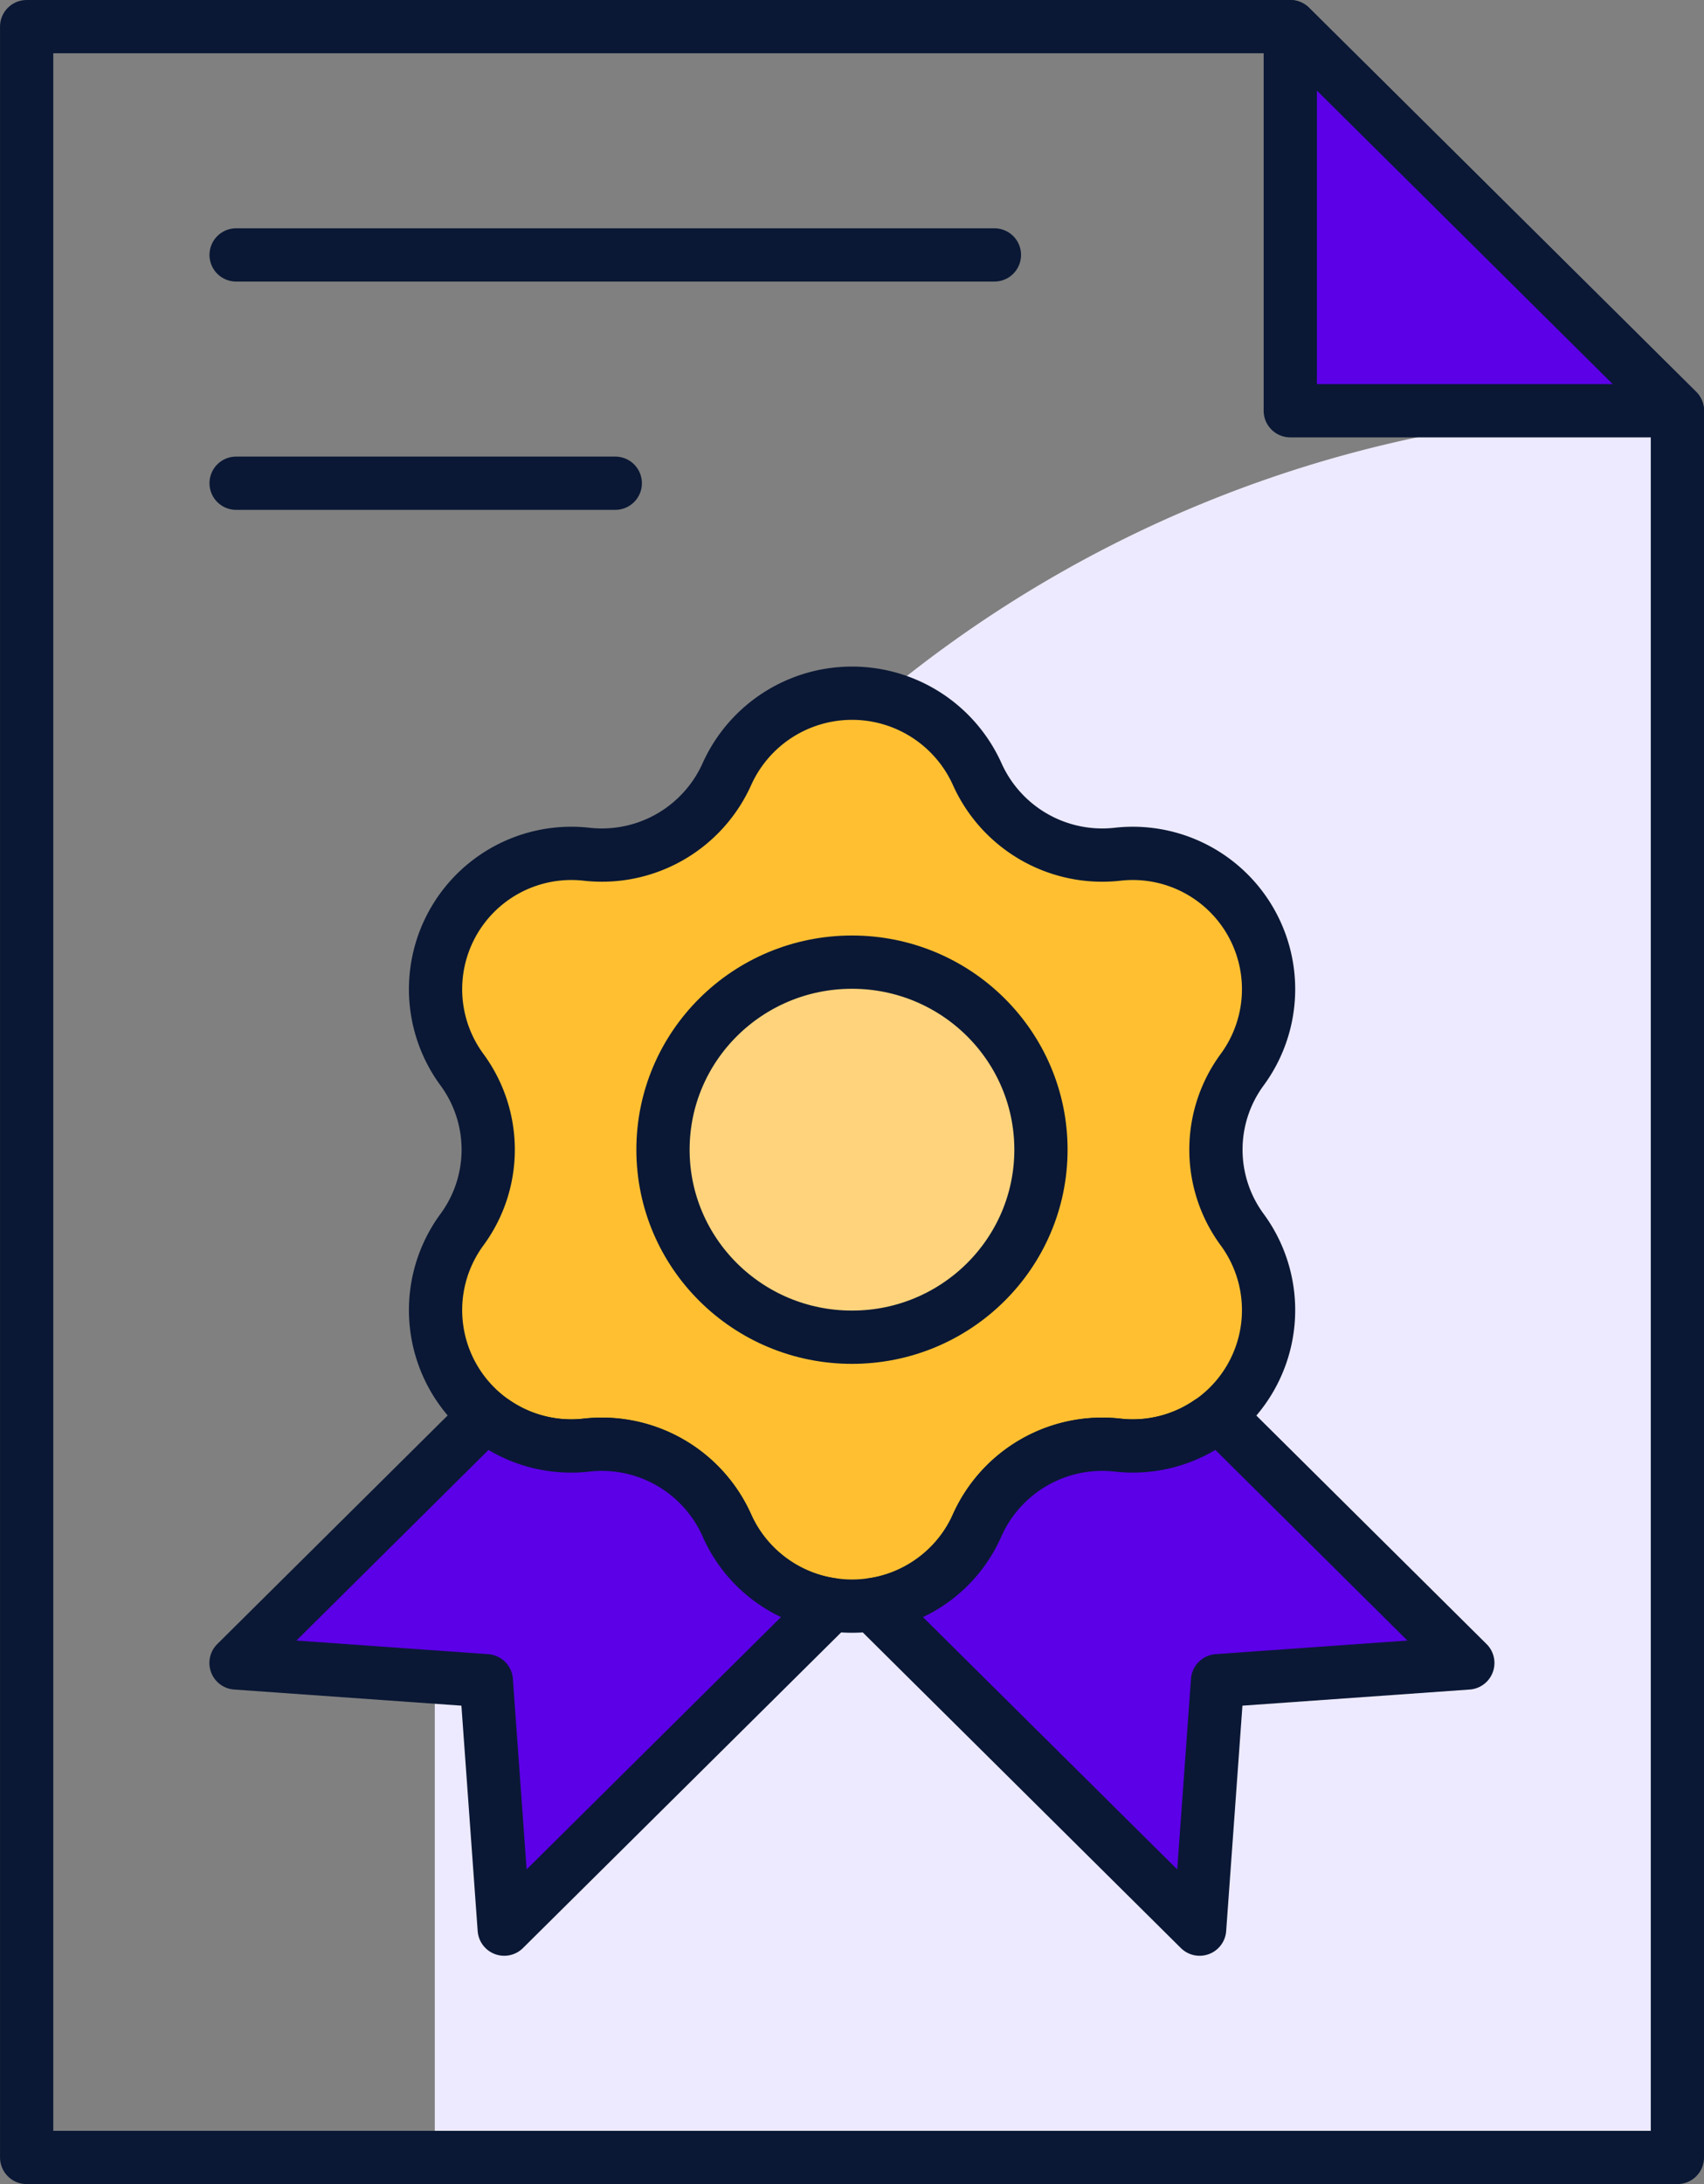 <svg xmlns="http://www.w3.org/2000/svg" width="64" height="82" viewBox="0 0 64 82">
    <rect x="0" y="0" width="64" height="82" fill="#808080" stroke="none"/>
    <defs>
        <style>
            .cls-1{fill:#edeaff}.cls-2{fill:none}.cls-2,.cls-3,.cls-4,.cls-5{stroke:#0a1835;stroke-linecap:round;stroke-linejoin:round;stroke-width:2px}.cls-3{fill:#5c00e7}.cls-4{fill:#ffbf31}.cls-5{fill:#ffd37b}
        </style>
    </defs>
    <g id="Group_67" data-name="Group 67" transform="translate(-826.939 -156.356)">
        <path id="Path_32" d="M843.269 237.356v-19.288a46.482 46.482 0 0 1 46.67-46.291v65.579z" class="cls-1" data-name="Path 32"/>
        <path id="Path_33" d="M875.4 157.356h-47.46v80h62v-65.579z" class="cls-2" data-name="Path 33"/>
        <path id="Path_34" d="M889.939 171.777H875.4v-14.421z" class="cls-3" data-name="Path 34"/>
        <path id="Path_35" d="M863.641 185.418a5.148 5.148 0 0 0 5.259 3.011 5.1 5.1 0 0 1 4.7 8.079 5.066 5.066 0 0 0 0 6.023 5.1 5.1 0 0 1-4.7 8.079 5.148 5.148 0 0 0-5.259 3.011 5.156 5.156 0 0 1-9.4 0 5.146 5.146 0 0 0-5.258-3.011 5.1 5.1 0 0 1-4.7-8.079 5.066 5.066 0 0 0 0-6.023 5.1 5.1 0 0 1 4.7-8.079 5.146 5.146 0 0 0 5.258-3.011 5.156 5.156 0 0 1 9.4 0z" class="cls-4" data-name="Path 35"/>
        <ellipse id="Ellipse_4" cx="7.098" cy="7.041" class="cls-5" data-name="Ellipse 4" rx="7.098" ry="7.041" transform="translate(851.84 192.479)"/>
        <g id="Group_66" data-name="Group 66">
            <path id="Path_36" d="M854.236 213.621a5.146 5.146 0 0 0-5.258-3.011 5.064 5.064 0 0 1-3.5-.883h-.536l-9.138 9.064 9.4.667.673 9.326 12.287-12.184a5.038 5.038 0 0 1-3.928-2.979z" class="cls-3" data-name="Path 36"/>
            <path id="Path_37" d="M872.961 209.755h-.608a5.068 5.068 0 0 1-3.453.855 5.148 5.148 0 0 0-5.259 3.011 5.037 5.037 0 0 1-3.928 2.981l12.282 12.182.673-9.326 9.4-.667z" class="cls-3" data-name="Path 37"/>
        </g>
        <path id="Line_13" d="M0 0h28.481" class="cls-2" data-name="Line 13" transform="translate(835.807 165.927)"/>
        <path id="Line_14" d="M0 0h14.241" class="cls-2" data-name="Line 14" transform="translate(835.807 174.498)"/>
    </g>
</svg>
